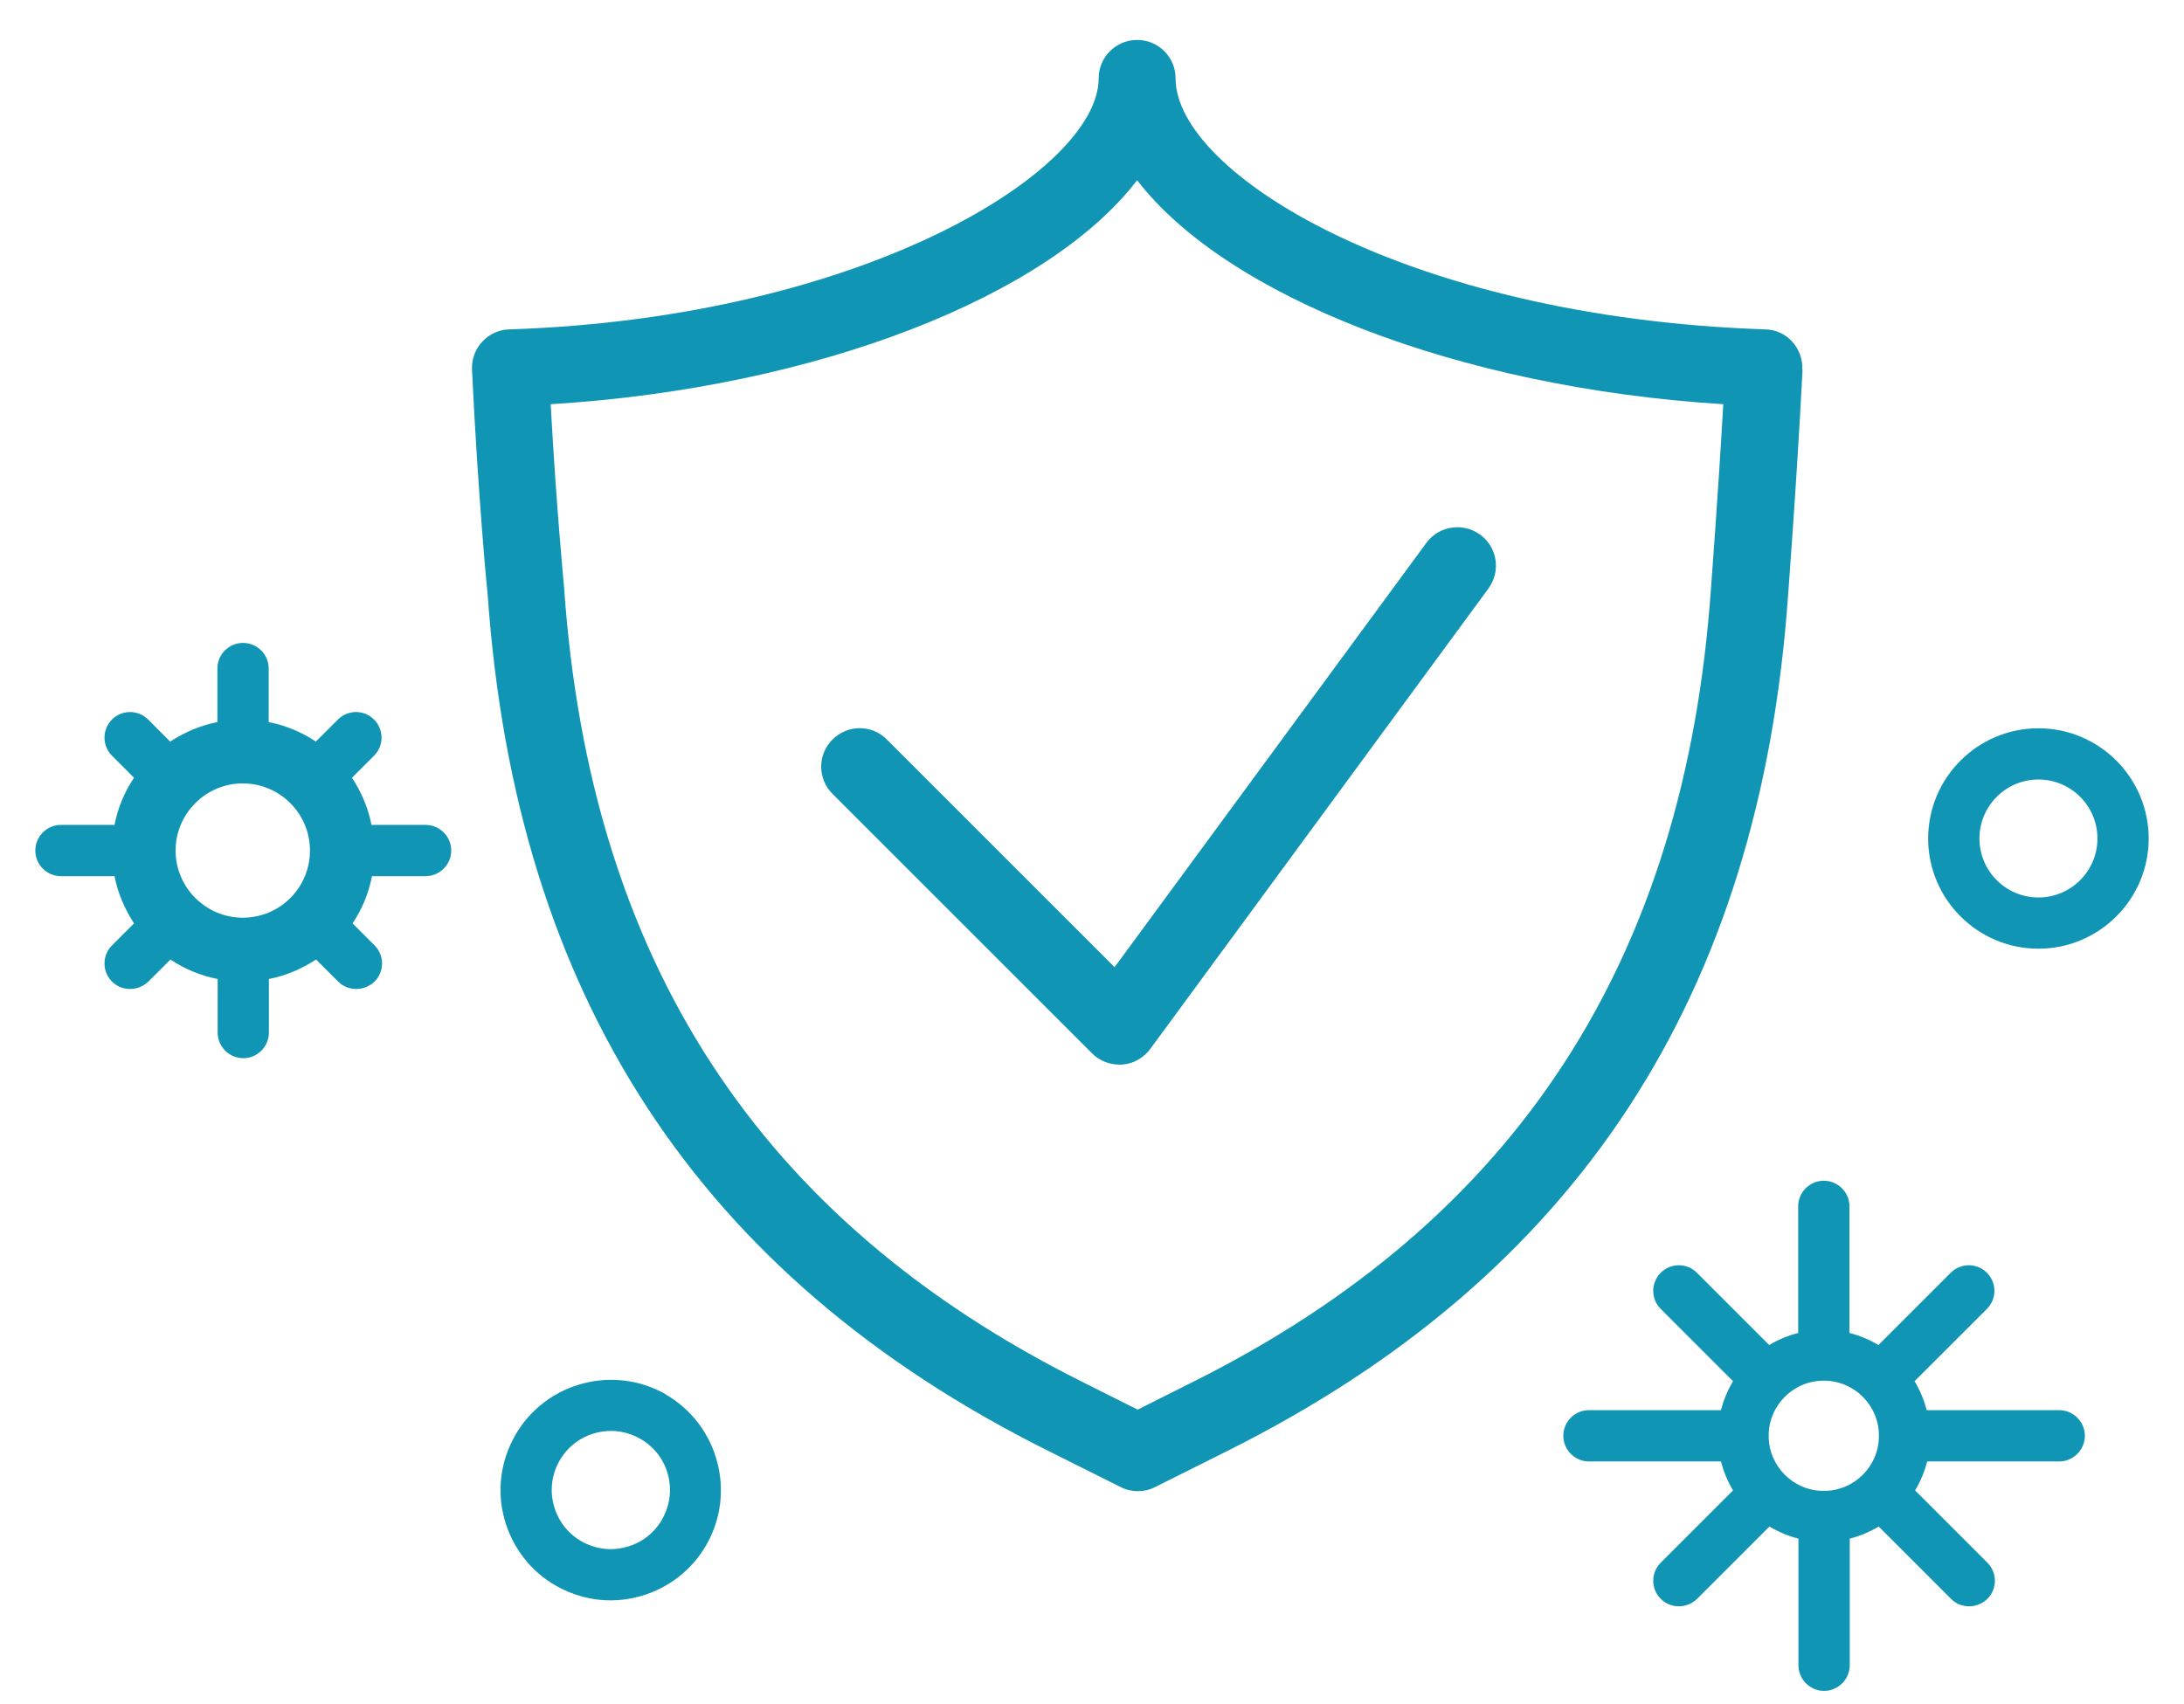 <svg width="41" height="32" viewBox="0 0 41 32" fill="none" xmlns="http://www.w3.org/2000/svg">
<path d="M33.834 6.94C33.844 6.748 33.776 6.56 33.646 6.416C33.516 6.271 33.333 6.189 33.141 6.185C26.383 5.958 22.069 3.243 22.069 1.472C22.069 1.073 21.747 0.75 21.347 0.75C20.948 0.75 20.625 1.073 20.625 1.472C20.625 3.205 16.211 5.968 9.559 6.185C9.366 6.189 9.183 6.276 9.053 6.416C8.923 6.555 8.851 6.748 8.861 6.94C8.971 9.275 9.15 11.152 9.154 11.152C9.679 18.7 13.116 23.966 19.672 27.24L21.039 27.923C21.14 27.976 21.251 28 21.362 28C21.473 28 21.583 27.976 21.684 27.923L23.051 27.24C29.603 23.962 33.045 18.7 33.569 11.157C33.569 11.138 33.728 9.097 33.839 6.94H33.834ZM32.12 11.046C31.634 18.041 28.457 22.917 22.402 25.945L21.357 26.469L20.312 25.945C14.257 22.917 11.075 18.046 10.589 11.027C10.589 11.013 10.444 9.54 10.338 7.59C15.359 7.282 19.692 5.554 21.347 3.383C23.008 5.549 27.336 7.277 32.351 7.59C32.245 9.439 32.12 11.027 32.12 11.051V11.046ZM7.98 15.489H6.974C6.911 15.167 6.781 14.868 6.608 14.604L7.022 14.19C7.21 14.002 7.21 13.699 7.022 13.511C6.834 13.323 6.531 13.323 6.343 13.511L5.929 13.925C5.664 13.747 5.366 13.622 5.044 13.559V12.553C5.044 12.288 4.827 12.072 4.562 12.072C4.297 12.072 4.081 12.288 4.081 12.553V13.559C3.758 13.622 3.46 13.752 3.195 13.925L2.781 13.511C2.593 13.323 2.29 13.323 2.102 13.511C1.915 13.699 1.915 14.002 2.102 14.19L2.516 14.604C2.338 14.868 2.213 15.167 2.15 15.489H1.144C0.88 15.489 0.663 15.706 0.663 15.971C0.663 16.236 0.88 16.452 1.144 16.452H2.15C2.213 16.775 2.343 17.073 2.516 17.338L2.102 17.752C1.915 17.94 1.915 18.243 2.102 18.431C2.199 18.527 2.319 18.57 2.444 18.57C2.569 18.57 2.69 18.522 2.786 18.431L3.2 18.017C3.465 18.195 3.763 18.32 4.086 18.383V19.389C4.086 19.653 4.302 19.87 4.567 19.87C4.832 19.87 5.048 19.653 5.048 19.389V18.383C5.371 18.32 5.669 18.19 5.934 18.017L6.348 18.431C6.444 18.527 6.565 18.57 6.69 18.57C6.815 18.57 6.935 18.522 7.032 18.431C7.219 18.243 7.219 17.94 7.032 17.752L6.618 17.338C6.796 17.073 6.921 16.775 6.983 16.452H7.989C8.254 16.452 8.471 16.236 8.471 15.971C8.471 15.706 8.254 15.489 7.989 15.489H7.98ZM4.557 17.232C3.864 17.232 3.296 16.664 3.296 15.971C3.296 15.278 3.864 14.71 4.557 14.71C5.25 14.71 5.819 15.273 5.819 15.971C5.819 16.669 5.255 17.232 4.557 17.232ZM38.267 13.675C37.127 13.675 36.197 14.604 36.197 15.745C36.197 16.885 37.127 17.814 38.267 17.814C39.408 17.814 40.337 16.885 40.337 15.745C40.337 14.604 39.408 13.675 38.267 13.675ZM38.267 16.852C37.656 16.852 37.16 16.356 37.16 15.745C37.16 15.133 37.656 14.637 38.267 14.637C38.879 14.637 39.375 15.133 39.375 15.745C39.375 16.356 38.879 16.852 38.267 16.852ZM12.505 26.185C11.518 25.617 10.247 25.954 9.674 26.946C9.4 27.427 9.323 27.981 9.467 28.515C9.612 29.049 9.953 29.497 10.43 29.772C10.748 29.954 11.104 30.051 11.46 30.051C11.638 30.051 11.821 30.027 11.999 29.979C12.534 29.834 12.981 29.492 13.256 29.016C13.828 28.029 13.487 26.758 12.5 26.185H12.505ZM12.428 28.535C12.278 28.79 12.043 28.973 11.754 29.049C11.47 29.127 11.171 29.088 10.911 28.939C10.656 28.79 10.473 28.554 10.396 28.265C10.319 27.981 10.358 27.683 10.507 27.422C10.714 27.066 11.085 26.869 11.47 26.869C11.658 26.869 11.845 26.917 12.023 27.018C12.553 27.321 12.736 28 12.428 28.53V28.535ZM38.648 26.479H36.169C36.12 26.287 36.044 26.104 35.942 25.935L37.3 24.578C37.488 24.39 37.488 24.087 37.3 23.899C37.112 23.711 36.809 23.711 36.621 23.899L35.264 25.256C35.095 25.155 34.912 25.078 34.72 25.03V22.652C34.72 22.387 34.503 22.171 34.238 22.171C33.974 22.171 33.757 22.387 33.757 22.652V25.03C33.565 25.078 33.382 25.155 33.213 25.256L31.856 23.899C31.668 23.711 31.365 23.711 31.177 23.899C30.989 24.087 30.989 24.39 31.177 24.578L32.534 25.935C32.433 26.104 32.356 26.287 32.308 26.479H29.829C29.564 26.479 29.348 26.696 29.348 26.96C29.348 27.225 29.564 27.442 29.829 27.442H32.308C32.356 27.634 32.433 27.817 32.534 27.986L31.177 29.343C30.989 29.531 30.989 29.834 31.177 30.022C31.273 30.118 31.393 30.162 31.519 30.162C31.644 30.162 31.764 30.113 31.86 30.022L33.218 28.664C33.386 28.765 33.569 28.843 33.762 28.891V31.269C33.762 31.533 33.978 31.75 34.243 31.75C34.508 31.75 34.725 31.533 34.725 31.269V28.891C34.917 28.843 35.1 28.765 35.269 28.664L36.626 30.022C36.722 30.118 36.843 30.162 36.968 30.162C37.093 30.162 37.213 30.113 37.309 30.022C37.497 29.834 37.497 29.531 37.309 29.343L35.952 27.986C36.053 27.817 36.13 27.634 36.178 27.442H38.657C38.922 27.442 39.139 27.225 39.139 26.96C39.139 26.696 38.922 26.479 38.657 26.479H38.648ZM34.238 27.995C33.666 27.995 33.203 27.533 33.203 26.96C33.203 26.388 33.666 25.925 34.238 25.925C34.811 25.925 35.273 26.388 35.273 26.96C35.273 27.533 34.811 27.995 34.238 27.995ZM20.924 18.161L26.777 10.194C27.013 9.872 27.466 9.805 27.788 10.04C28.111 10.276 28.178 10.729 27.942 11.051L21.593 19.697C21.468 19.865 21.275 19.976 21.063 19.99C21.044 19.99 21.025 19.99 21.01 19.99C20.818 19.99 20.635 19.913 20.5 19.778L15.629 14.907C15.345 14.623 15.345 14.166 15.629 13.886C15.913 13.602 16.37 13.602 16.649 13.886L20.924 18.161Z" fill="#1195B4"/>
</svg>
